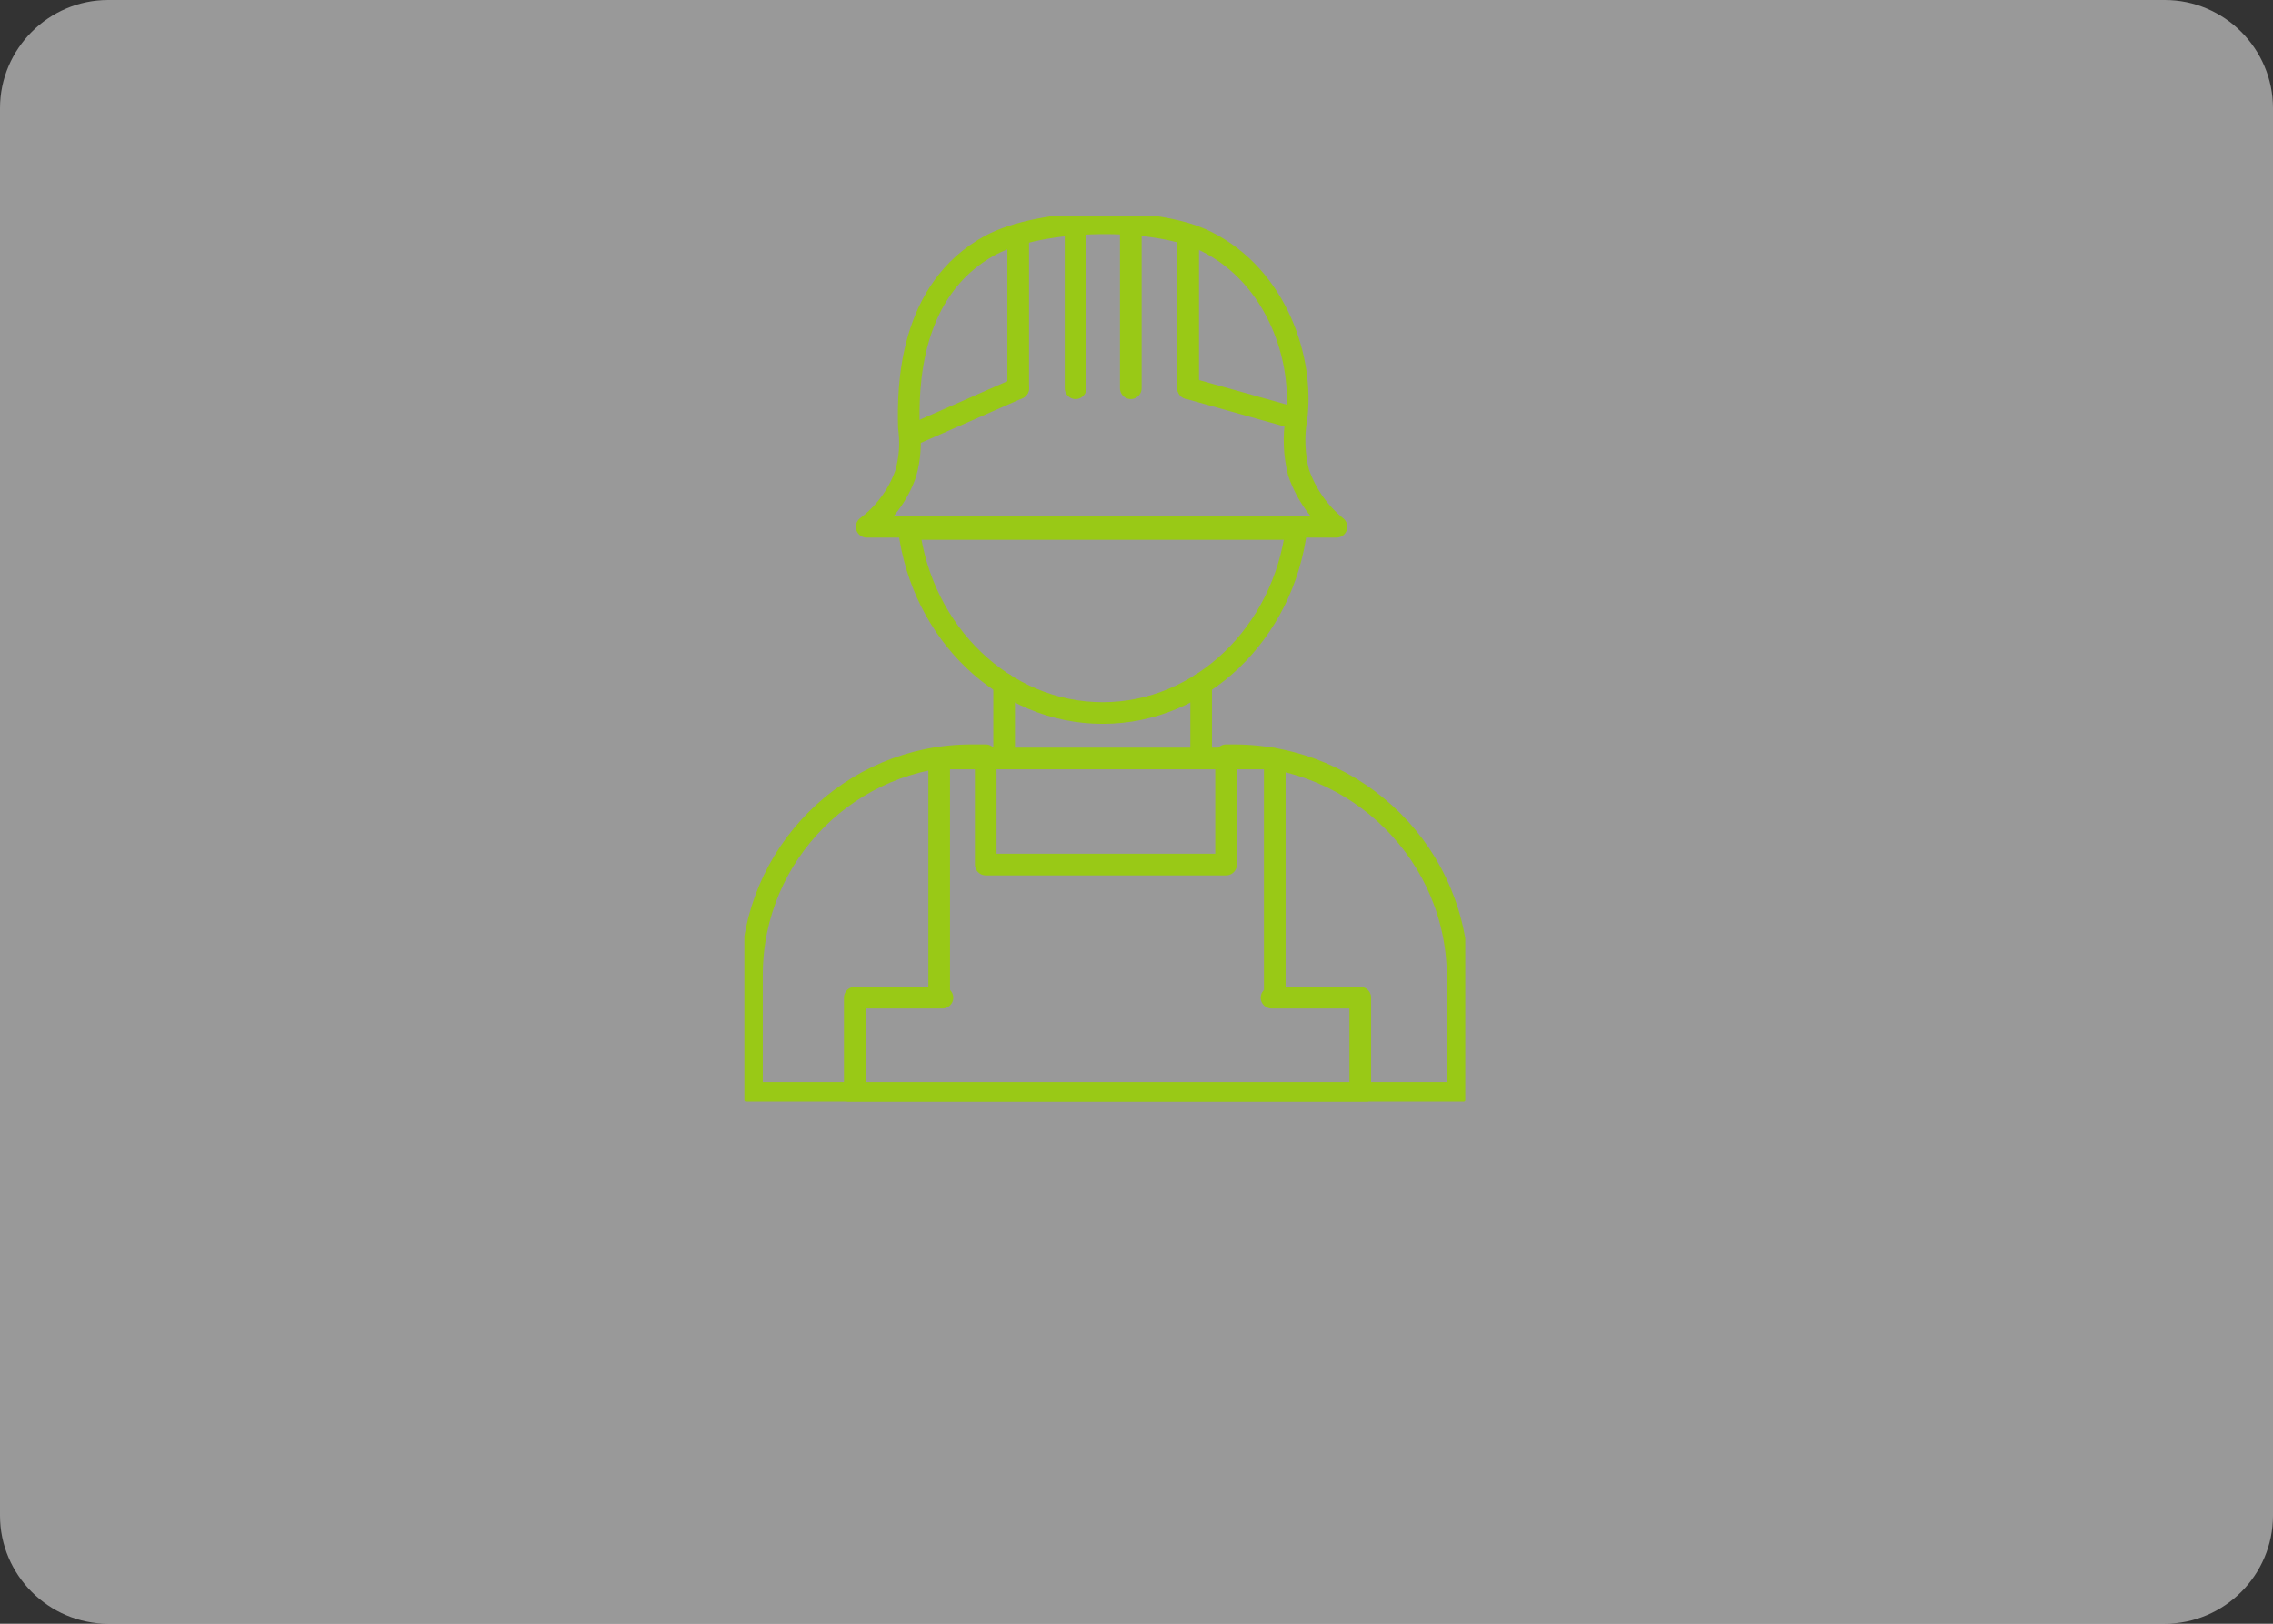 <?xml version="1.0" encoding="UTF-8"?>
<svg xmlns="http://www.w3.org/2000/svg" xmlns:xlink="http://www.w3.org/1999/xlink" version="1.1" id="Ebene_1" x="0px" y="0px" viewBox="0 0 210 150" style="enable-background:new 0 0 210 150;" xml:space="preserve">
<rect x="0" y="0" width="210" height="150" fill="#333333" stroke="none"/>
<style type="text/css">
	.st0{opacity:0.5;fill:#FFFFFF;enable-background:new    ;}
	.st1{clip-path:url(#SVGID_00000180337108611621908950000013630053593606643872_);}
	.st2{fill:none;stroke:#99C916;stroke-width:2;stroke-linecap:round;stroke-linejoin:round;stroke-miterlimit:10;}
	.st3{fill:none;stroke:#99C916;stroke-width:2;stroke-linecap:round;stroke-miterlimit:10;}
</style>
<path id="Rechteck_900" class="st0" d="M10,0h190c5.5,0,10,4.5,10,10v130c0,5.5-4.5,10-10,10H10c-5.5,0-10-4.5-10-10V10  C0,4.5,4.5,0,10,0z"></path>
<g id="Gruppe_3381" transform="translate(562.574 370.367)">
	<g>
		<g>
			<defs>
				<rect id="SVGID_1_" x="-493.8" y="-350.4" width="66.6" height="81.8"></rect>
			</defs>
			<clipPath id="SVGID_00000062156116386466573090000017994595309135027374_">
				<use xlink:href="#SVGID_1_" style="overflow:visible;"></use>
			</clipPath>
			<g id="Gruppe_3380" style="clip-path:url(#SVGID_00000062156116386466573090000017994595309135027374_);">
				<path id="Pfad_3433" class="st2" d="M-445.1-278.2c0.2,0,0.3-0.1,0.3-0.3l0,0V-300c0-0.2-0.1-0.3-0.3-0.3l0,0h-30.4      c-0.2,0-0.3,0.1-0.3,0.3l0,0v21.5c0,0.2,0.1,0.3,0.3,0.3l0,0h-8.1v8.9h46.7v-8.9H-445.1z"></path>
				<path id="Pfad_3434" class="st2" d="M-448.6-300.6h-0.7v10.1h-22.2v-10.1h-1.3c-11.2,0-20.3,9.1-20.3,20.3l0,0v10.9h65.2v-10.5      C-427.8-291.3-437.1-300.6-448.6-300.6z"></path>
				<path id="Pfad_3435" class="st2" d="M-478.6-321.5c1.2,9.6,8.8,17,17.9,17s16.7-7.4,17.9-17H-478.6z"></path>
				<line id="Linie_936" class="st3" x1="-469.8" y1="-307.2" x2="-469.8" y2="-300.3"></line>
				<line id="Linie_937" class="st3" x1="-451.6" y1="-307.2" x2="-451.6" y2="-300.3"></line>
				<path id="Pfad_3436" class="st2" d="M-482.5-321.7h43.4c-1.6-1.3-2.8-3-3.5-5c-0.4-1.6-0.5-3.3-0.2-5c0.7-5.3-1.7-13.1-8.4-16.4      c-4.7-2.3-15-2.2-19.9,0.4c-7.5,4.1-7.6,13.1-7.5,16.8c0.2,1.5,0.1,2.9-0.3,4.3C-479.6-324.6-480.9-322.9-482.5-321.7z"></path>
				<line id="Linie_938" class="st3" x1="-468.5" y1="-348.7" x2="-468.5" y2="-334.5"></line>
				<line id="Linie_939" class="st3" x1="-463.2" y1="-349.7" x2="-463.2" y2="-334.5"></line>
				<line id="Linie_940" class="st3" x1="-458.1" y1="-349.7" x2="-458.1" y2="-334.5"></line>
				<line id="Linie_941" class="st3" x1="-452.8" y1="-348.7" x2="-452.8" y2="-334.5"></line>
				<line id="Linie_942" class="st3" x1="-478.5" y1="-330.1" x2="-468.5" y2="-334.5"></line>
				<line id="Linie_943" class="st3" x1="-452.8" y1="-334.5" x2="-442.8" y2="-331.7"></line>
			</g>
		</g>
	</g>
</g>
</svg>

